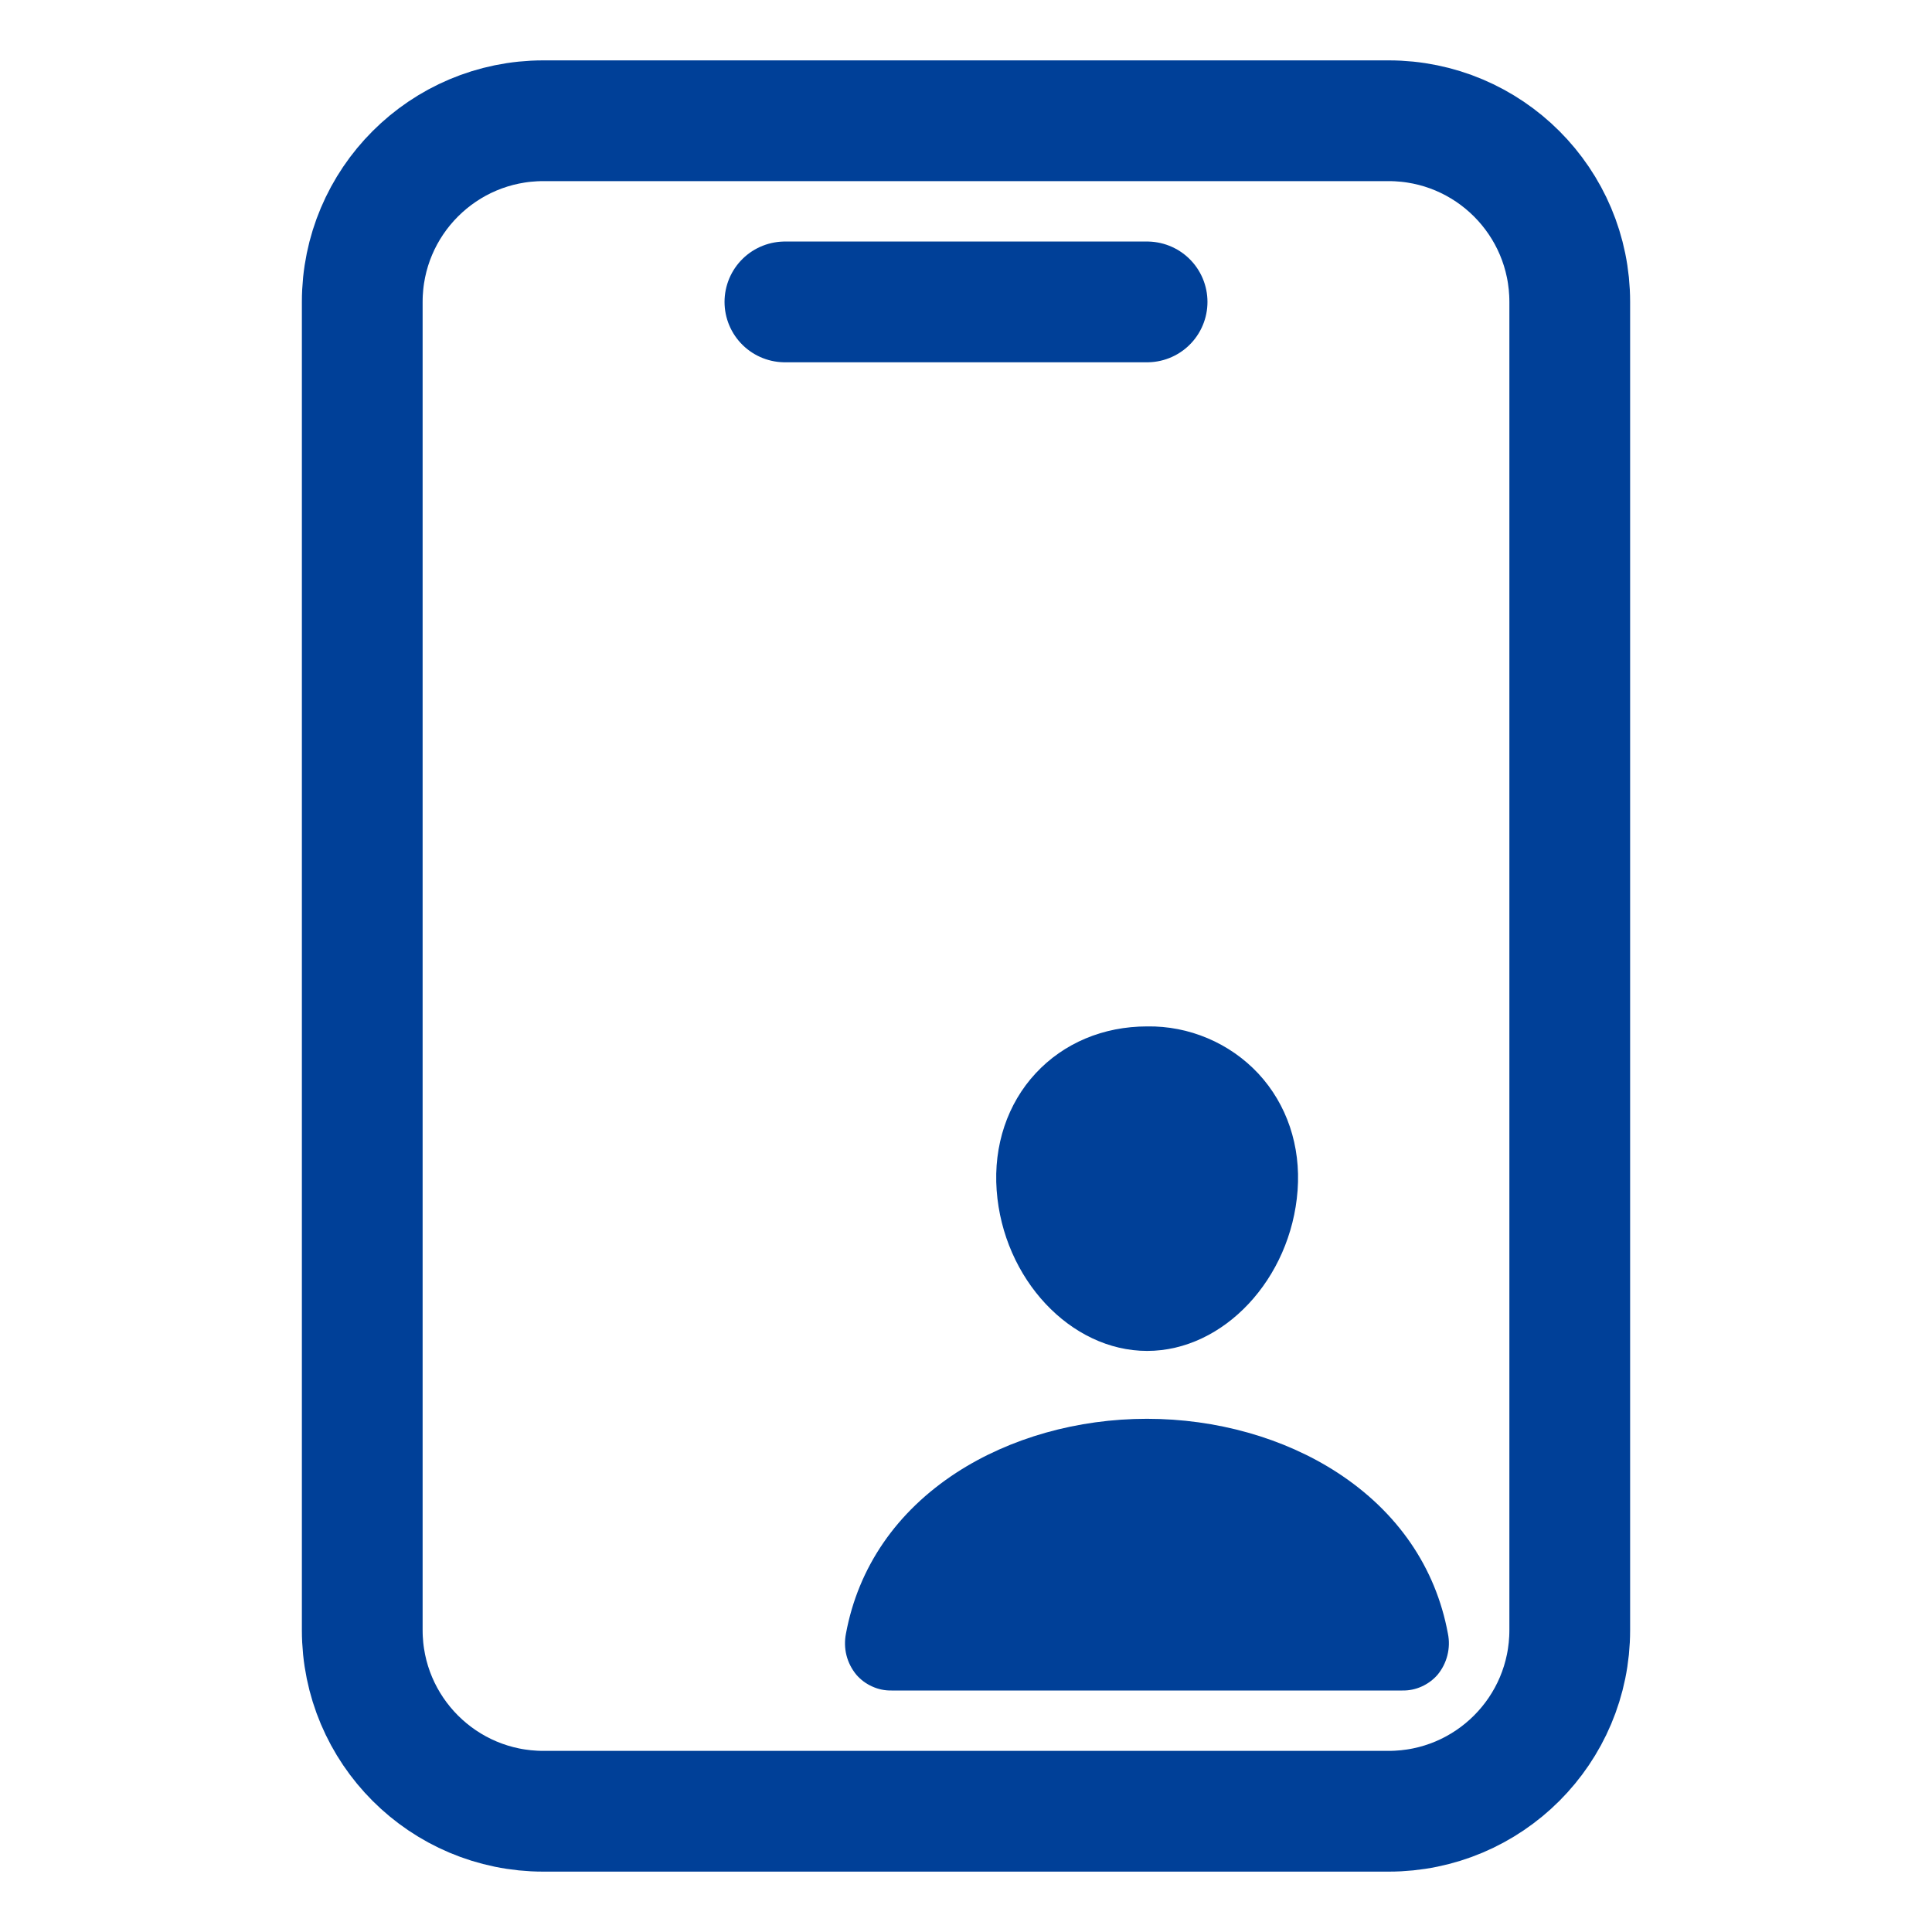 <svg width="30" height="30" viewBox="0 0 30 30" fill="none" xmlns="http://www.w3.org/2000/svg">
<path d="M21.562 1.875H8.438C6.884 1.875 5.625 3.134 5.625 4.688V25.312C5.625 26.866 6.884 28.125 8.438 28.125H21.562C23.116 28.125 24.375 26.866 24.375 25.312V4.688C24.375 3.134 23.116 1.875 21.562 1.875Z" stroke="#004098" stroke-width="1.875" stroke-linejoin="round"/>
<path d="M12.188 4.688H17.812" stroke="#004098" stroke-width="1.875" stroke-linecap="round" stroke-linejoin="round"/>
<path d="M19.54 16.671C19.319 16.435 19.051 16.248 18.753 16.122C18.456 15.996 18.136 15.933 17.813 15.938C17.133 15.938 16.518 16.196 16.082 16.666C15.645 17.136 15.425 17.786 15.476 18.483C15.576 19.858 16.624 20.977 17.813 20.977C19.001 20.977 20.047 19.858 20.149 18.484C20.2 17.793 19.983 17.149 19.54 16.671Z" fill="#004098"/>
<path d="M21.776 26.25H13.844C13.74 26.252 13.638 26.231 13.544 26.188C13.449 26.146 13.366 26.084 13.298 26.006C13.225 25.918 13.172 25.815 13.144 25.704C13.116 25.593 13.114 25.478 13.136 25.366C13.327 24.337 13.92 23.473 14.853 22.866C15.682 22.328 16.732 22.031 17.81 22.031C18.888 22.031 19.938 22.328 20.766 22.866C21.699 23.473 22.293 24.337 22.483 25.366C22.506 25.478 22.503 25.593 22.475 25.704C22.447 25.815 22.395 25.918 22.322 26.006C22.254 26.084 22.17 26.146 22.076 26.188C21.982 26.231 21.879 26.252 21.776 26.25Z" fill="#004098"/>
</svg>

